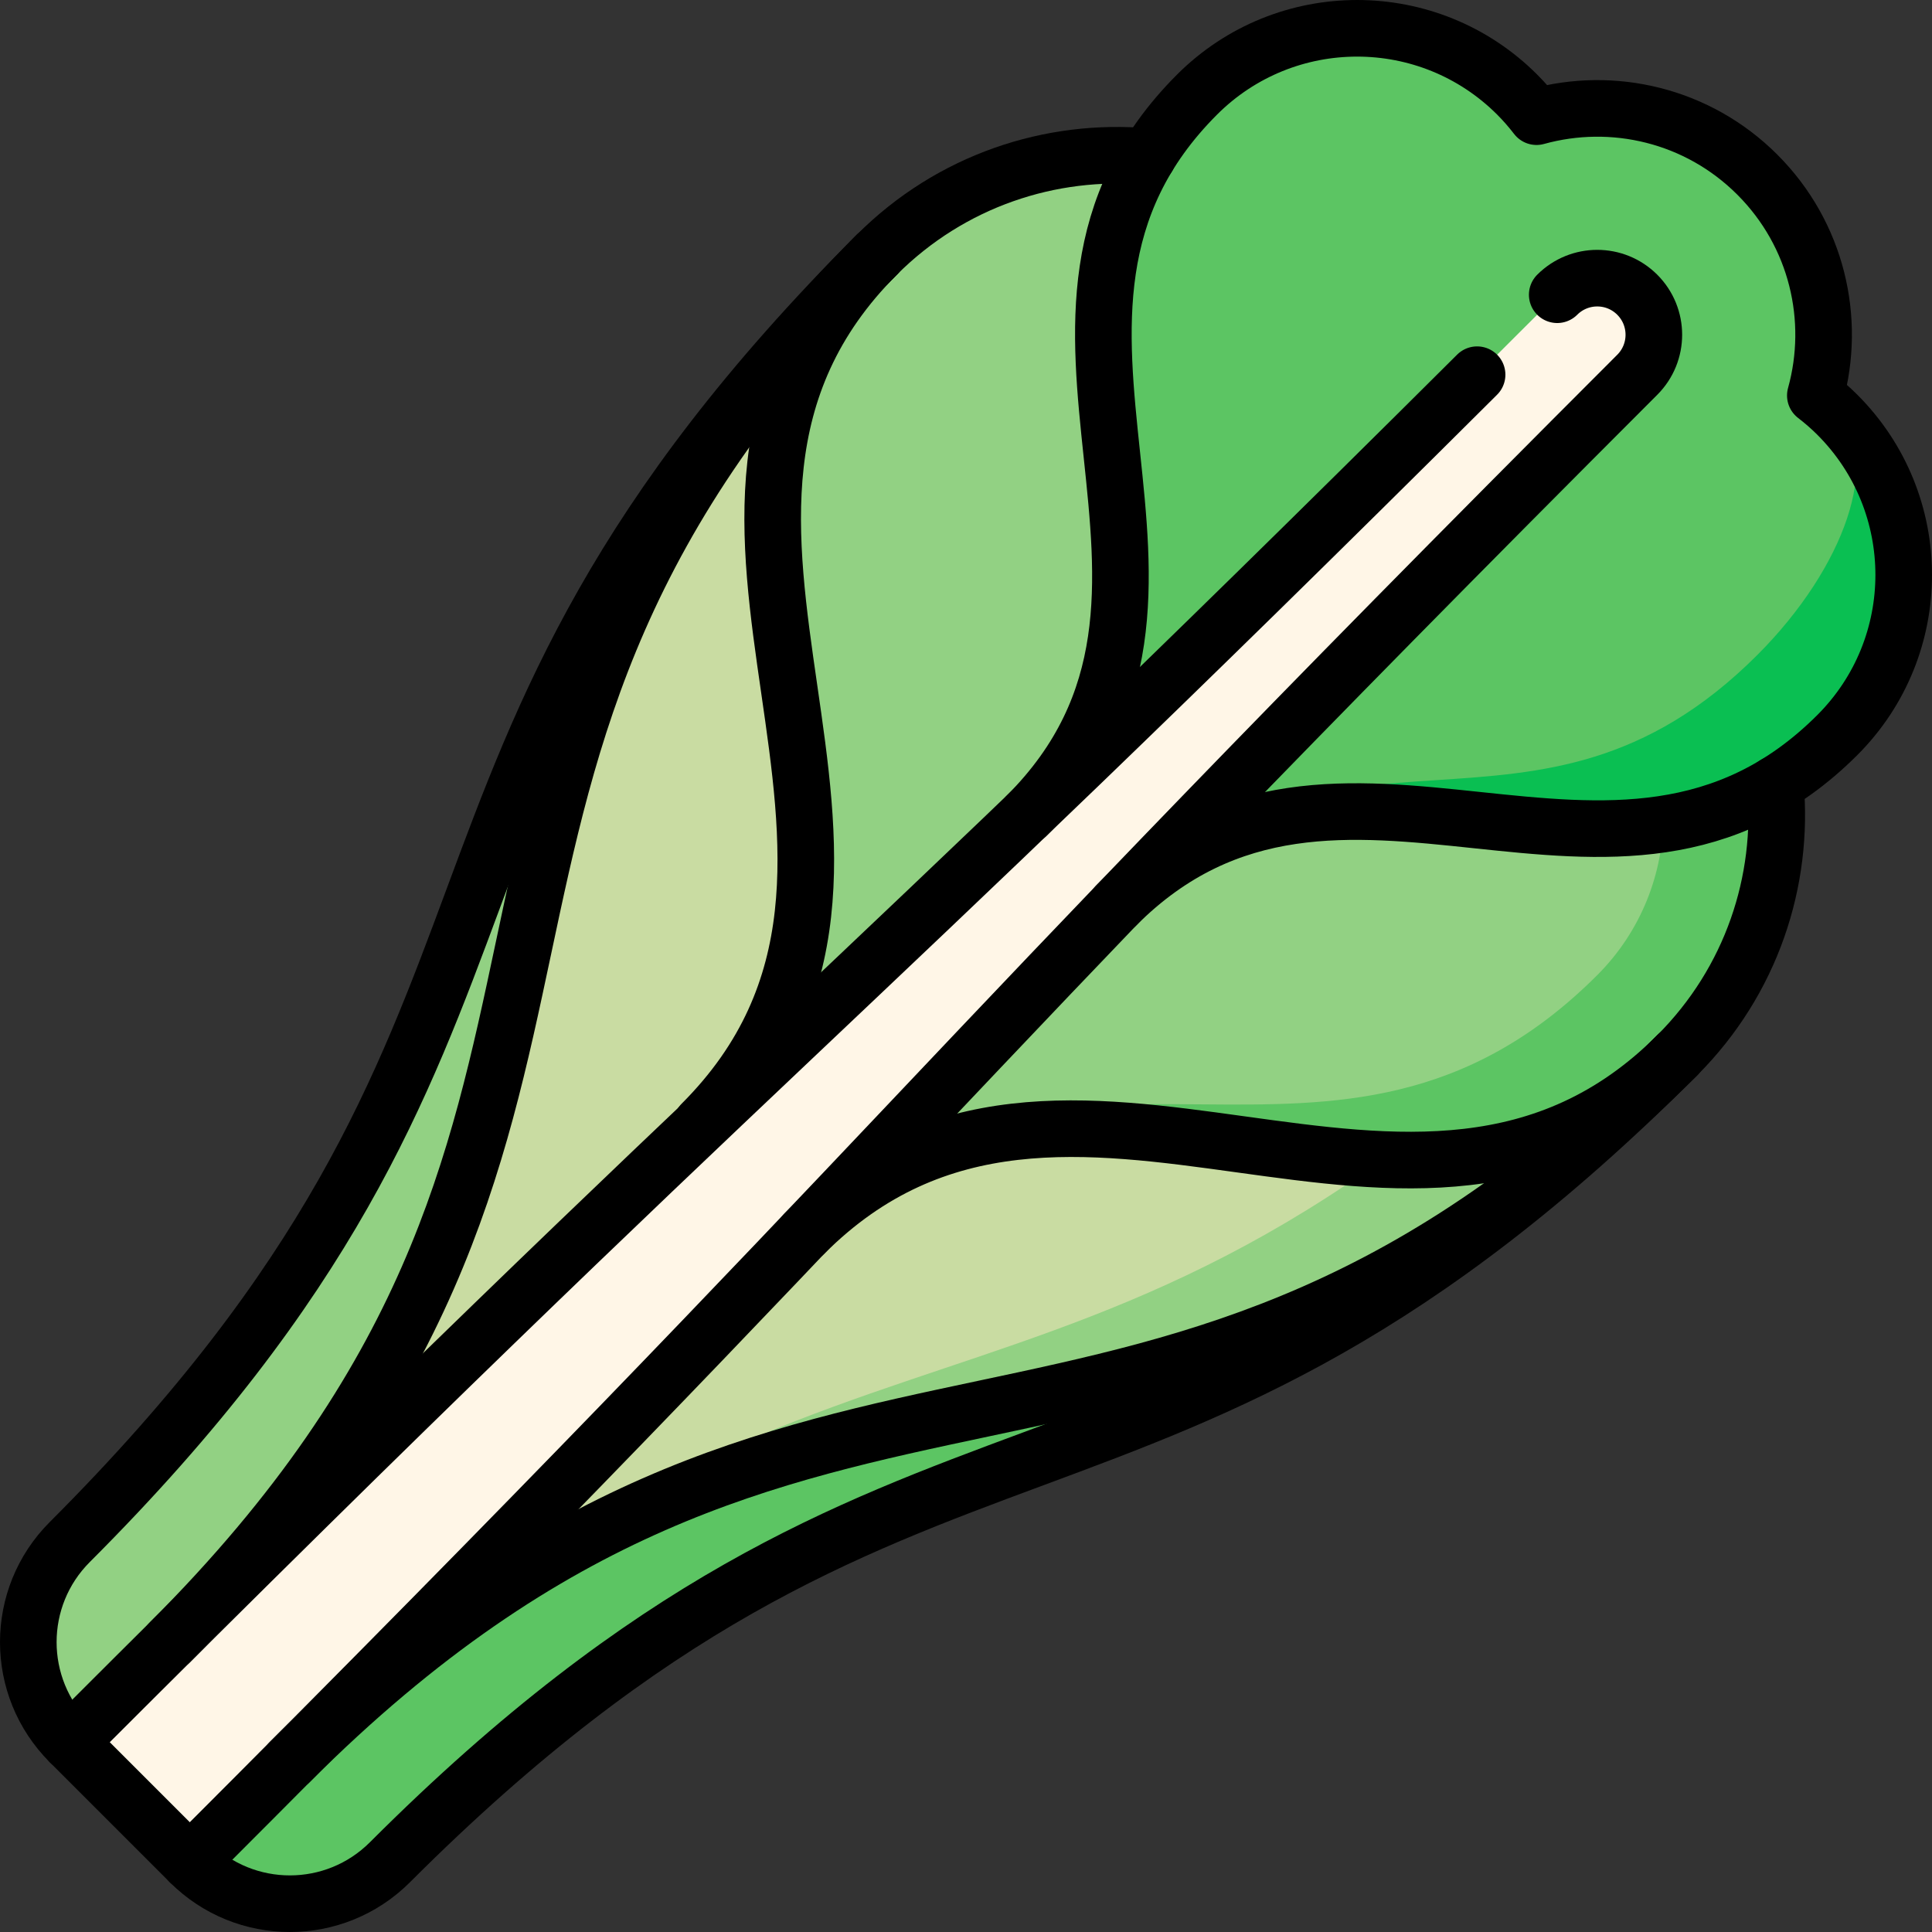<?xml version="1.0" encoding="UTF-8"?>
<svg xmlns="http://www.w3.org/2000/svg" xmlns:xlink="http://www.w3.org/1999/xlink" version="1.1" id="Capa_1" x="0px" y="0px" viewBox="0 0 512 512" style="enable-background:new 0 0 512 512;" xml:space="preserve" width="512" height="512">
<rect x="0" y="0" width="512" height="512" fill="#333333" stroke="none"/>
<g>
	<path style="fill:#92D183;" d="M18.484,408.664c-14.645,14.645-14.645,38.388,0,53.033l319.95-288.131L232.368,67.5&#10;&#9;&#9;C93.606,206.262,157.245,269.902,18.484,408.664z"/>
	<path style="fill:#5CC563;" d="M338.434,173.566L50.303,493.516c14.645,14.645,38.388,14.645,53.033,0&#10;&#9;&#9;C242.098,354.755,305.738,418.394,444.5,279.632L338.434,173.566z"/>
	<path style="fill:#92D183;" d="M322.489,157.621L76.785,466.964c138.762-138.762,228.953-48.57,367.715-187.332L322.489,157.621z"/>
	<path style="fill:#C9DCA2;" d="M232.368,67.5C93.606,206.262,183.798,296.454,45.036,435.215l31.749,31.749&#10;&#9;&#9;c138.762-138.762,207.74-69.784,346.502-208.546L232.368,67.5z"/>
	<path style="fill:#5CC563;" d="M444.5,152.353l-81.413-38.986L213.181,326.913c69.65-69.65,161.669,22.369,231.319-47.281&#10;&#9;&#9;C479.647,244.485,479.647,187.5,444.5,152.353z"/>
	<path style="fill:#92D183;" d="M423.287,258.419c23.394-23.394,23.394-61.459,0-84.853l21.213-21.213L359.647,67.5&#10;&#9;&#9;c-35.147-35.147-92.132-35.147-127.279,0c-69.65,69.65,21.696,160.996-47.954,230.646l28.767,28.767&#10;&#9;&#9;C282.831,257.263,353.637,328.069,423.287,258.419z"/>
	<path style="fill:#0ABF52;" d="M486.926,109.926L322.85,221.538c53.312-21.997,113.752,23.564,164.076-26.759&#10;&#9;&#9;C510.358,171.348,510.358,133.358,486.926,109.926z"/>
	<path style="fill:#5CC563;" d="M486.926,109.926c-1.859-1.859-3.818-3.553-5.845-5.116c5.595-20.162,0.483-42.672-15.368-58.523&#10;&#9;&#9;c-15.851-15.851-38.361-20.963-58.523-15.368c-1.564-2.027-3.258-3.986-5.116-5.845c-23.431-23.431-61.421-23.432-84.853,0&#10;&#9;&#9;c-59.043,59.044,13.929,132.016-45.114,191.06l23.76,23.76c59.043-59.043,110.803-7.284,169.847-66.327&#10;&#9;&#9;C489.145,150.135,498.642,121.642,486.926,109.926z"/>
	<path style="fill:#5CC563;" d="M322.85,221.538c-9.238,3.812-18.264,9.635-26.983,18.355L322.85,221.538z"/>
	<path style="fill:#FFF6E7;" d="M433.893,99.32c5.858-5.858,5.858-15.355,0-21.213c-5.858-5.858-15.355-5.858-21.213,0&#10;&#9;&#9;C218.234,272.553,212.93,267.25,18.484,461.697l31.82,31.82C244.75,299.07,239.447,293.766,433.893,99.32z"/>
	<path style="fill:none;stroke:#000000;stroke-width:15;stroke-linecap:round;stroke-linejoin:round;stroke-miterlimit:10;" d="&#10;&#9;&#9;M213.181,326.913c69.65-69.65,161.669,22.369,231.319-47.281"/>
	<path style="fill:none;stroke:#000000;stroke-width:15;stroke-linecap:round;stroke-linejoin:round;stroke-miterlimit:10;" d="&#10;&#9;&#9;M232.368,67.5c-69.65,69.65,23.229,160.643-46.421,230.293"/>
	<path style="fill:none;stroke:#000000;stroke-width:15;stroke-linecap:round;stroke-linejoin:round;stroke-miterlimit:10;" d="&#10;&#9;&#9;M50.304,493.516C244.75,299.07,239.447,293.766,433.893,99.32c5.858-5.858,5.858-15.355,0-21.213&#10;&#9;&#9;c-5.858-5.858-15.355-5.858-21.213,0"/>
	<path style="fill:none;stroke:#000000;stroke-width:15;stroke-linecap:round;stroke-linejoin:round;stroke-miterlimit:10;" d="&#10;&#9;&#9;M391.445,99.298C217.568,272.433,205.587,274.593,18.484,461.697"/>
	<path style="fill:none;stroke:#000000;stroke-width:15;stroke-linecap:round;stroke-linejoin:round;stroke-miterlimit:10;" d="&#10;&#9;&#9;M295.867,239.893c59.043-59.043,132.016,13.929,191.06-45.114c23.432-23.431,23.432-61.421,0-84.852&#10;&#9;&#9;c-1.859-1.859-3.818-3.553-5.845-5.116c5.595-20.162,0.483-42.672-15.368-58.523c-15.851-15.851-38.361-20.963-58.523-15.368&#10;&#9;&#9;c-1.564-2.027-3.258-3.986-5.116-5.845c-23.431-23.431-61.421-23.432-84.853,0c-59.043,59.044,13.929,132.016-45.114,191.06"/>
	<path style="fill:none;stroke:#000000;stroke-width:15;stroke-linecap:round;stroke-linejoin:round;stroke-miterlimit:10;" d="&#10;&#9;&#9;M304.186,41.514c-25.677-2.329-52.162,6.33-71.818,25.986C93.606,206.262,157.245,269.902,18.484,408.664&#10;&#9;&#9;c-14.645,14.645-14.645,38.388,0,53.033l31.82,31.82c14.645,14.645,38.388,14.645,53.033,0&#10;&#9;&#9;C242.098,354.755,305.738,418.394,444.5,279.632c19.656-19.656,28.315-46.142,25.986-71.819"/>
	<path style="fill:none;stroke:#000000;stroke-width:15;stroke-linecap:round;stroke-linejoin:round;stroke-miterlimit:10;" d="&#10;&#9;&#9;M232.368,67.5C93.606,206.262,183.798,296.454,45.036,435.215"/>
	<path style="fill:none;stroke:#000000;stroke-width:15;stroke-linecap:round;stroke-linejoin:round;stroke-miterlimit:10;" d="&#10;&#9;&#9;M444.5,279.632c-138.762,138.762-228.953,48.57-367.715,187.332"/>
</g>















</svg>
